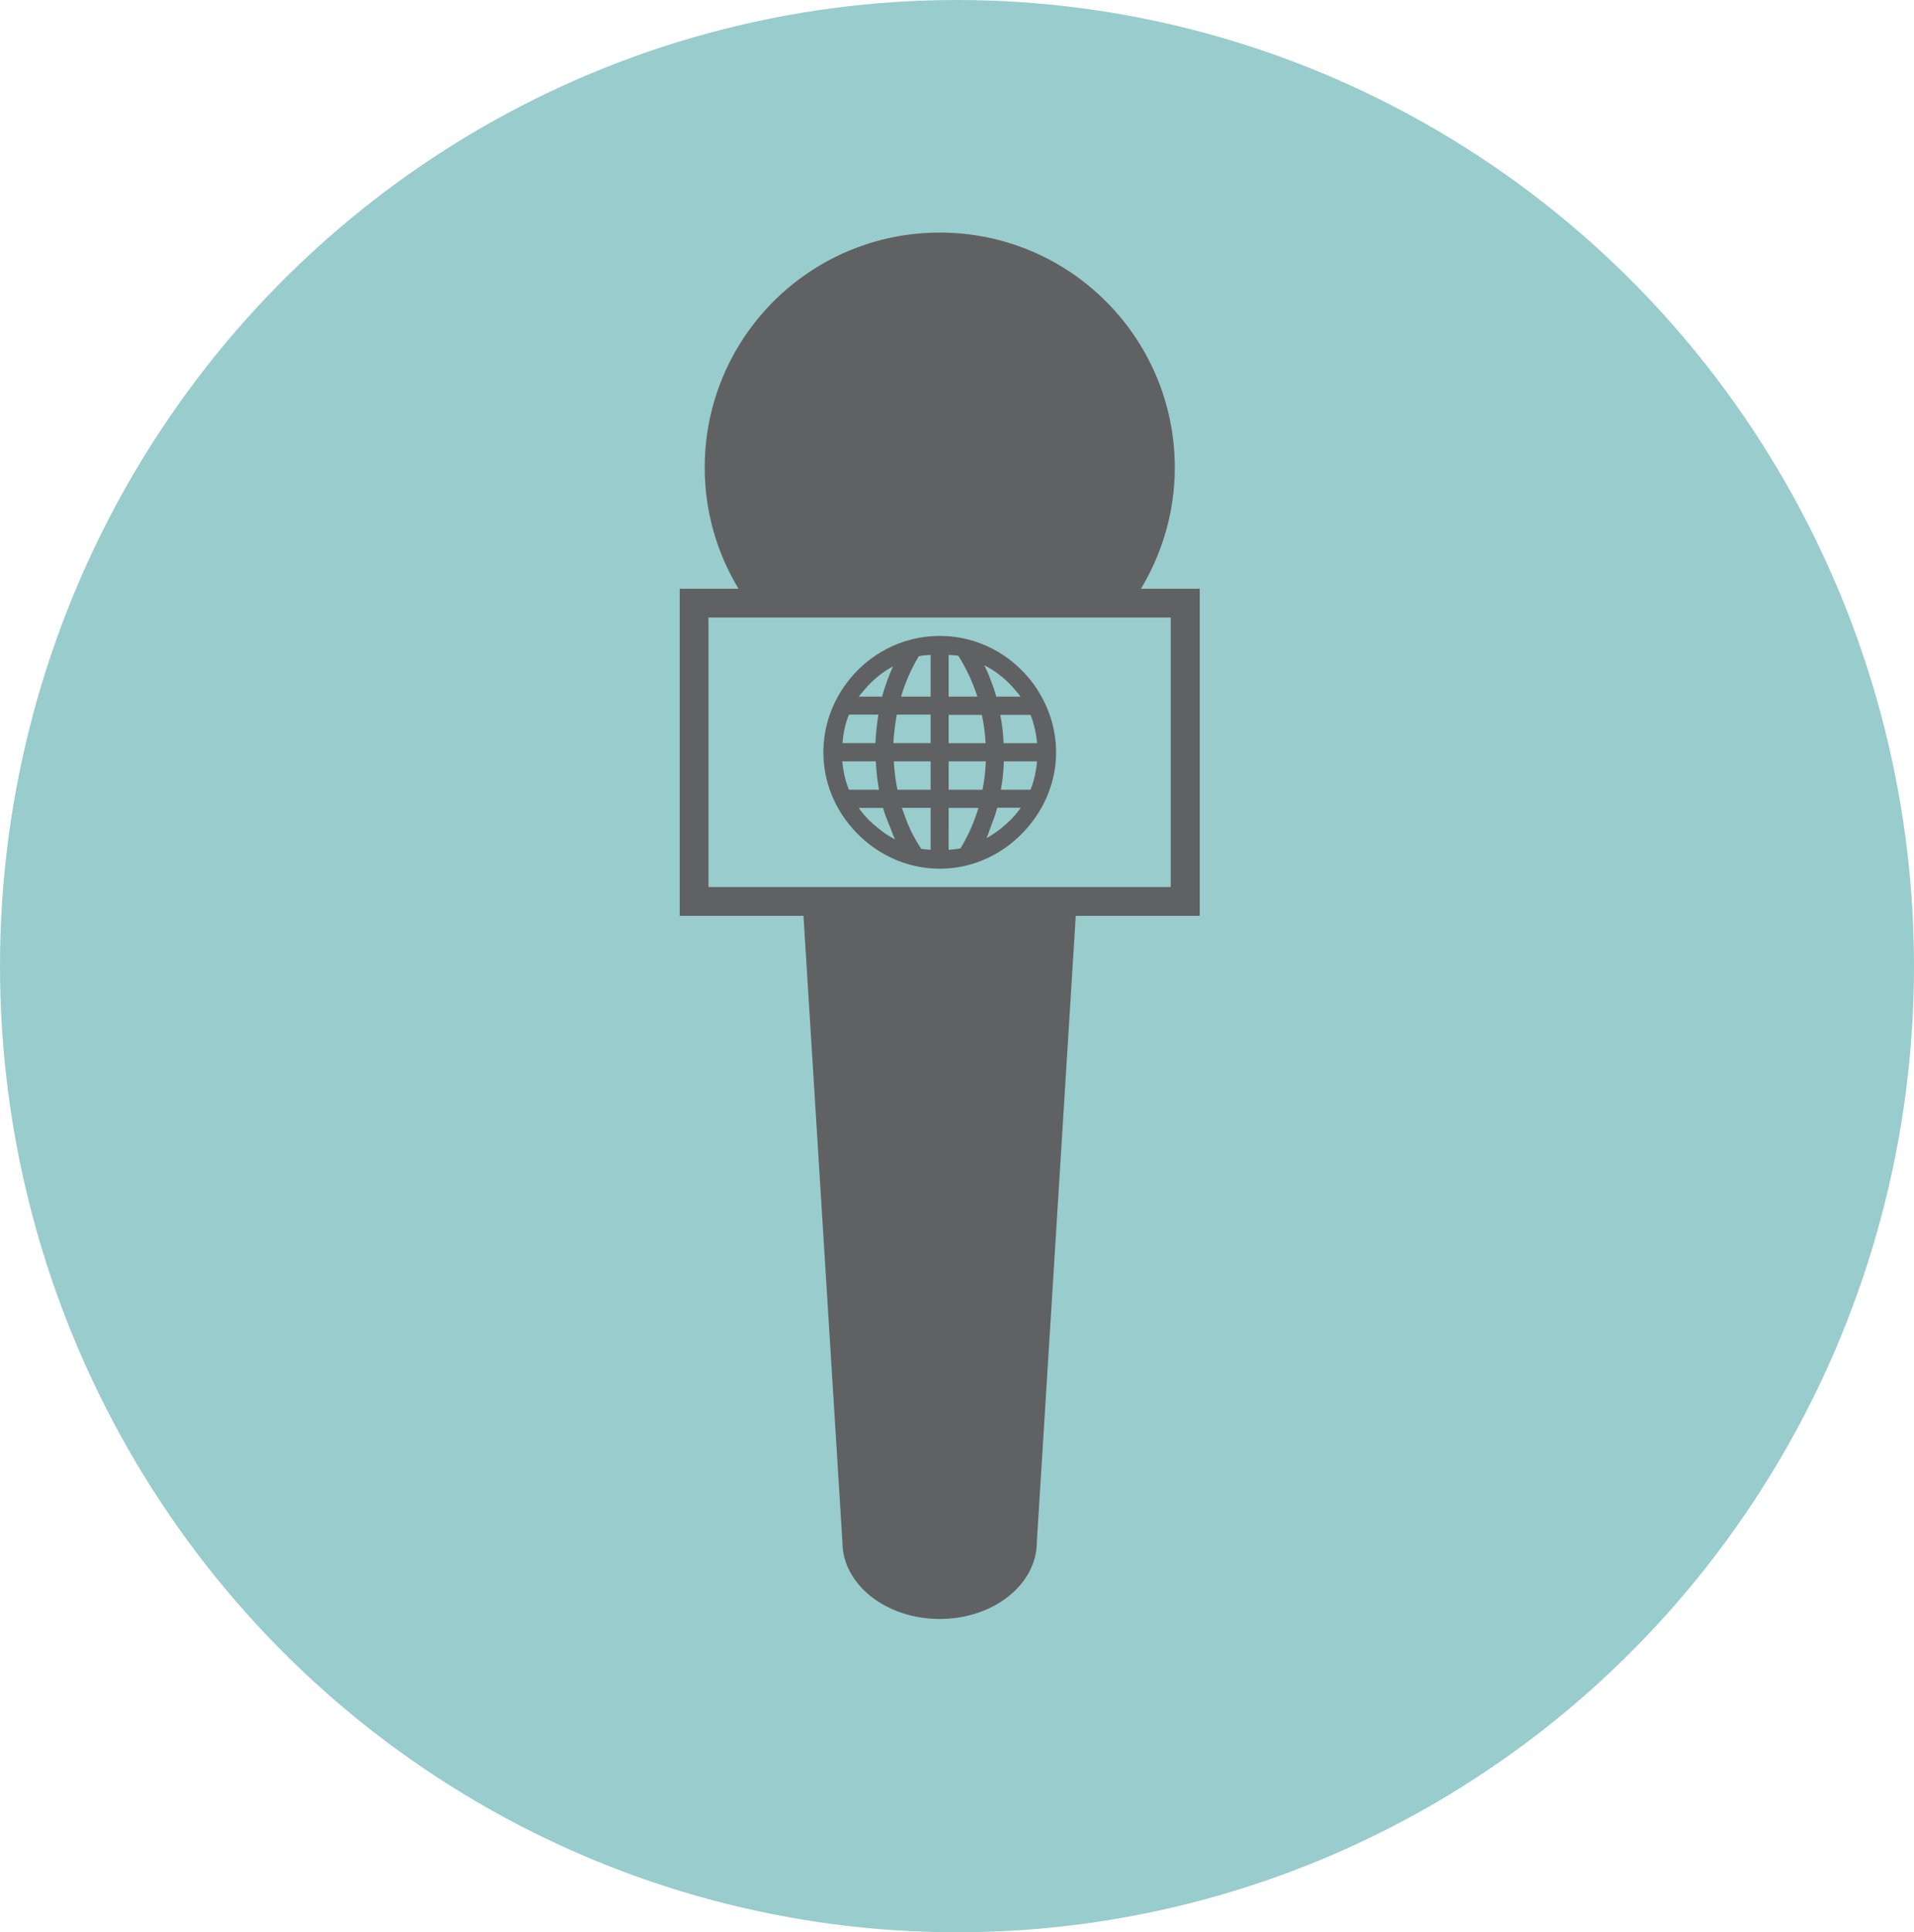 <?xml version="1.0" encoding="UTF-8"?>
<svg width="107px" height="108px" viewBox="0 0 107 108" version="1.1" xmlns="http://www.w3.org/2000/svg" xmlns:xlink="http://www.w3.org/1999/xlink">
    <!-- Generator: Sketch 51.3 (57544) - http://www.bohemiancoding.com/sketch -->
    <title>Group 10</title>
    <desc>Created with Sketch.</desc>
    <defs></defs>
    <g id="Symbols" stroke="none" stroke-width="1" fill="none" fill-rule="evenodd">
        <g id="zelf-regelen" transform="translate(-77, -8)">
            <g id="Group-10" transform="translate(77, 8)">
                <g id="Group-9" fill="#99CCCC">
                    <g id="Group-8">
                        <g id="Group-7">
                            <g id="Group-6">
                                <g id="Group-5">
                                    <g id="Group-4">
                                        <g id="Group-3">
                                            <g id="Group">
                                                <g id="Group-2">
                                                    <ellipse id="Oval" cx="53.5" cy="54" rx="53.5" ry="54"></ellipse>
                                                </g>
                                            </g>
                                        </g>
                                    </g>
                                </g>
                            </g>
                        </g>
                    </g>
                </g>
                <path d="M55.149,46.848 C55.231,46.67 55.291,46.47 55.361,46.282 C55.503,45.913 55.646,45.534 55.751,45.146 L57.065,45.146 C56.769,45.583 56.39,45.95 55.987,46.282 C55.727,46.494 55.445,46.682 55.149,46.848 Z M53.033,46.282 L53.033,45.156 L54.7,45.156 C54.582,45.534 54.452,45.913 54.286,46.282 C54.119,46.67 53.919,47.048 53.695,47.418 C53.48,47.464 53.255,47.475 53.032,47.5 L53.032,46.282 L53.033,46.282 Z M49.082,46.282 C48.666,45.95 48.3,45.583 48.007,45.156 L49.366,45.156 C49.472,45.534 49.626,45.913 49.781,46.282 C49.863,46.494 49.933,46.707 50.042,46.921 C49.696,46.743 49.378,46.53 49.082,46.282 Z M49.923,37.245 C49.684,37.766 49.496,38.31 49.329,38.865 C49.329,38.889 49.329,38.913 49.318,38.937 L48.006,38.937 C48.1,38.807 48.206,38.701 48.312,38.57 C48.763,38.026 49.306,37.578 49.923,37.245 Z M52.026,38.937 L50.371,38.937 C50.607,38.144 50.937,37.387 51.364,36.679 C51.576,36.631 51.803,36.619 52.026,36.606 L52.026,38.937 Z M56.105,41.538 C56.084,41.005 56.024,40.475 55.918,39.955 L57.61,39.955 C57.809,40.452 57.928,40.984 57.976,41.538 L56.105,41.538 Z M53.033,42.555 L55.112,42.555 C55.091,43.089 55.031,43.621 54.925,44.142 L53.033,44.142 L53.033,42.555 Z M47.084,42.555 L48.963,42.555 C48.988,43.089 49.045,43.621 49.141,44.142 L47.461,44.142 C47.25,43.642 47.143,43.1 47.084,42.555 Z M52.026,39.942 L52.026,41.537 L49.944,41.537 C49.969,40.993 50.042,40.463 50.135,39.942 L52.026,39.942 Z M55.1,41.538 L53.033,41.538 L53.033,39.955 L54.888,39.955 C55.006,40.464 55.067,40.993 55.1,41.538 Z M53.033,36.606 C53.22,36.619 53.399,36.619 53.577,36.655 C54.025,37.363 54.38,38.132 54.64,38.937 L53.033,38.937 L53.033,36.606 Z M47.461,39.942 L49.105,39.942 C49.023,40.475 48.963,41.005 48.939,41.537 L47.095,41.537 C47.143,40.984 47.25,40.439 47.461,39.942 Z M50.172,44.141 C50.063,43.621 49.993,43.088 49.969,42.554 L52.027,42.554 L52.027,44.141 L50.172,44.141 Z M52.026,46.282 L52.026,47.499 C51.849,47.475 51.661,47.475 51.494,47.439 C51.258,47.072 51.034,46.681 50.855,46.291 C50.689,45.912 50.549,45.534 50.419,45.155 L52.026,45.155 L52.026,46.282 Z M57.61,44.141 L55.954,44.141 C56.048,43.621 56.105,43.088 56.118,42.554 L57.976,42.554 C57.928,43.1 57.809,43.642 57.61,44.141 Z M56.756,38.57 C56.853,38.701 56.97,38.806 57.052,38.937 L55.693,38.937 C55.693,38.925 55.681,38.901 55.681,38.877 C55.514,38.299 55.291,37.73 55.031,37.187 C55.694,37.517 56.284,38.002 56.756,38.57 Z M52.536,35.543 C50.395,35.543 48.503,36.594 47.319,38.192 C46.514,39.279 46.03,40.605 46.03,42.047 C46.03,43.666 46.644,45.146 47.64,46.282 C48.833,47.653 50.571,48.553 52.536,48.553 C54.497,48.553 56.235,47.653 57.419,46.282 C58.412,45.146 59.039,43.666 59.039,42.047 C59.039,40.605 58.542,39.28 57.749,38.192 C56.556,36.594 54.677,35.543 52.536,35.543 Z M65.448,49.579 L39.607,49.579 L39.607,34.514 L65.448,34.514 L65.448,49.579 Z M63.783,32.907 C64.975,30.918 65.675,28.613 65.675,26.14 C65.675,18.879 59.796,13 52.536,13 C45.273,13 39.396,18.879 39.396,26.14 C39.396,28.613 40.092,30.93 41.288,32.907 L38,32.907 L38,51.19 L44.918,51.19 L47.094,86.183 C47.094,88.56 49.531,90.488 52.535,90.488 C55.539,90.488 57.963,88.56 57.963,86.183 L60.138,51.19 L67.07,51.19 L67.07,32.907 L63.783,32.907 Z" id="Shape" fill="#606162" fill-rule="nonzero"></path>
            </g>
        </g>
    </g>
</svg>